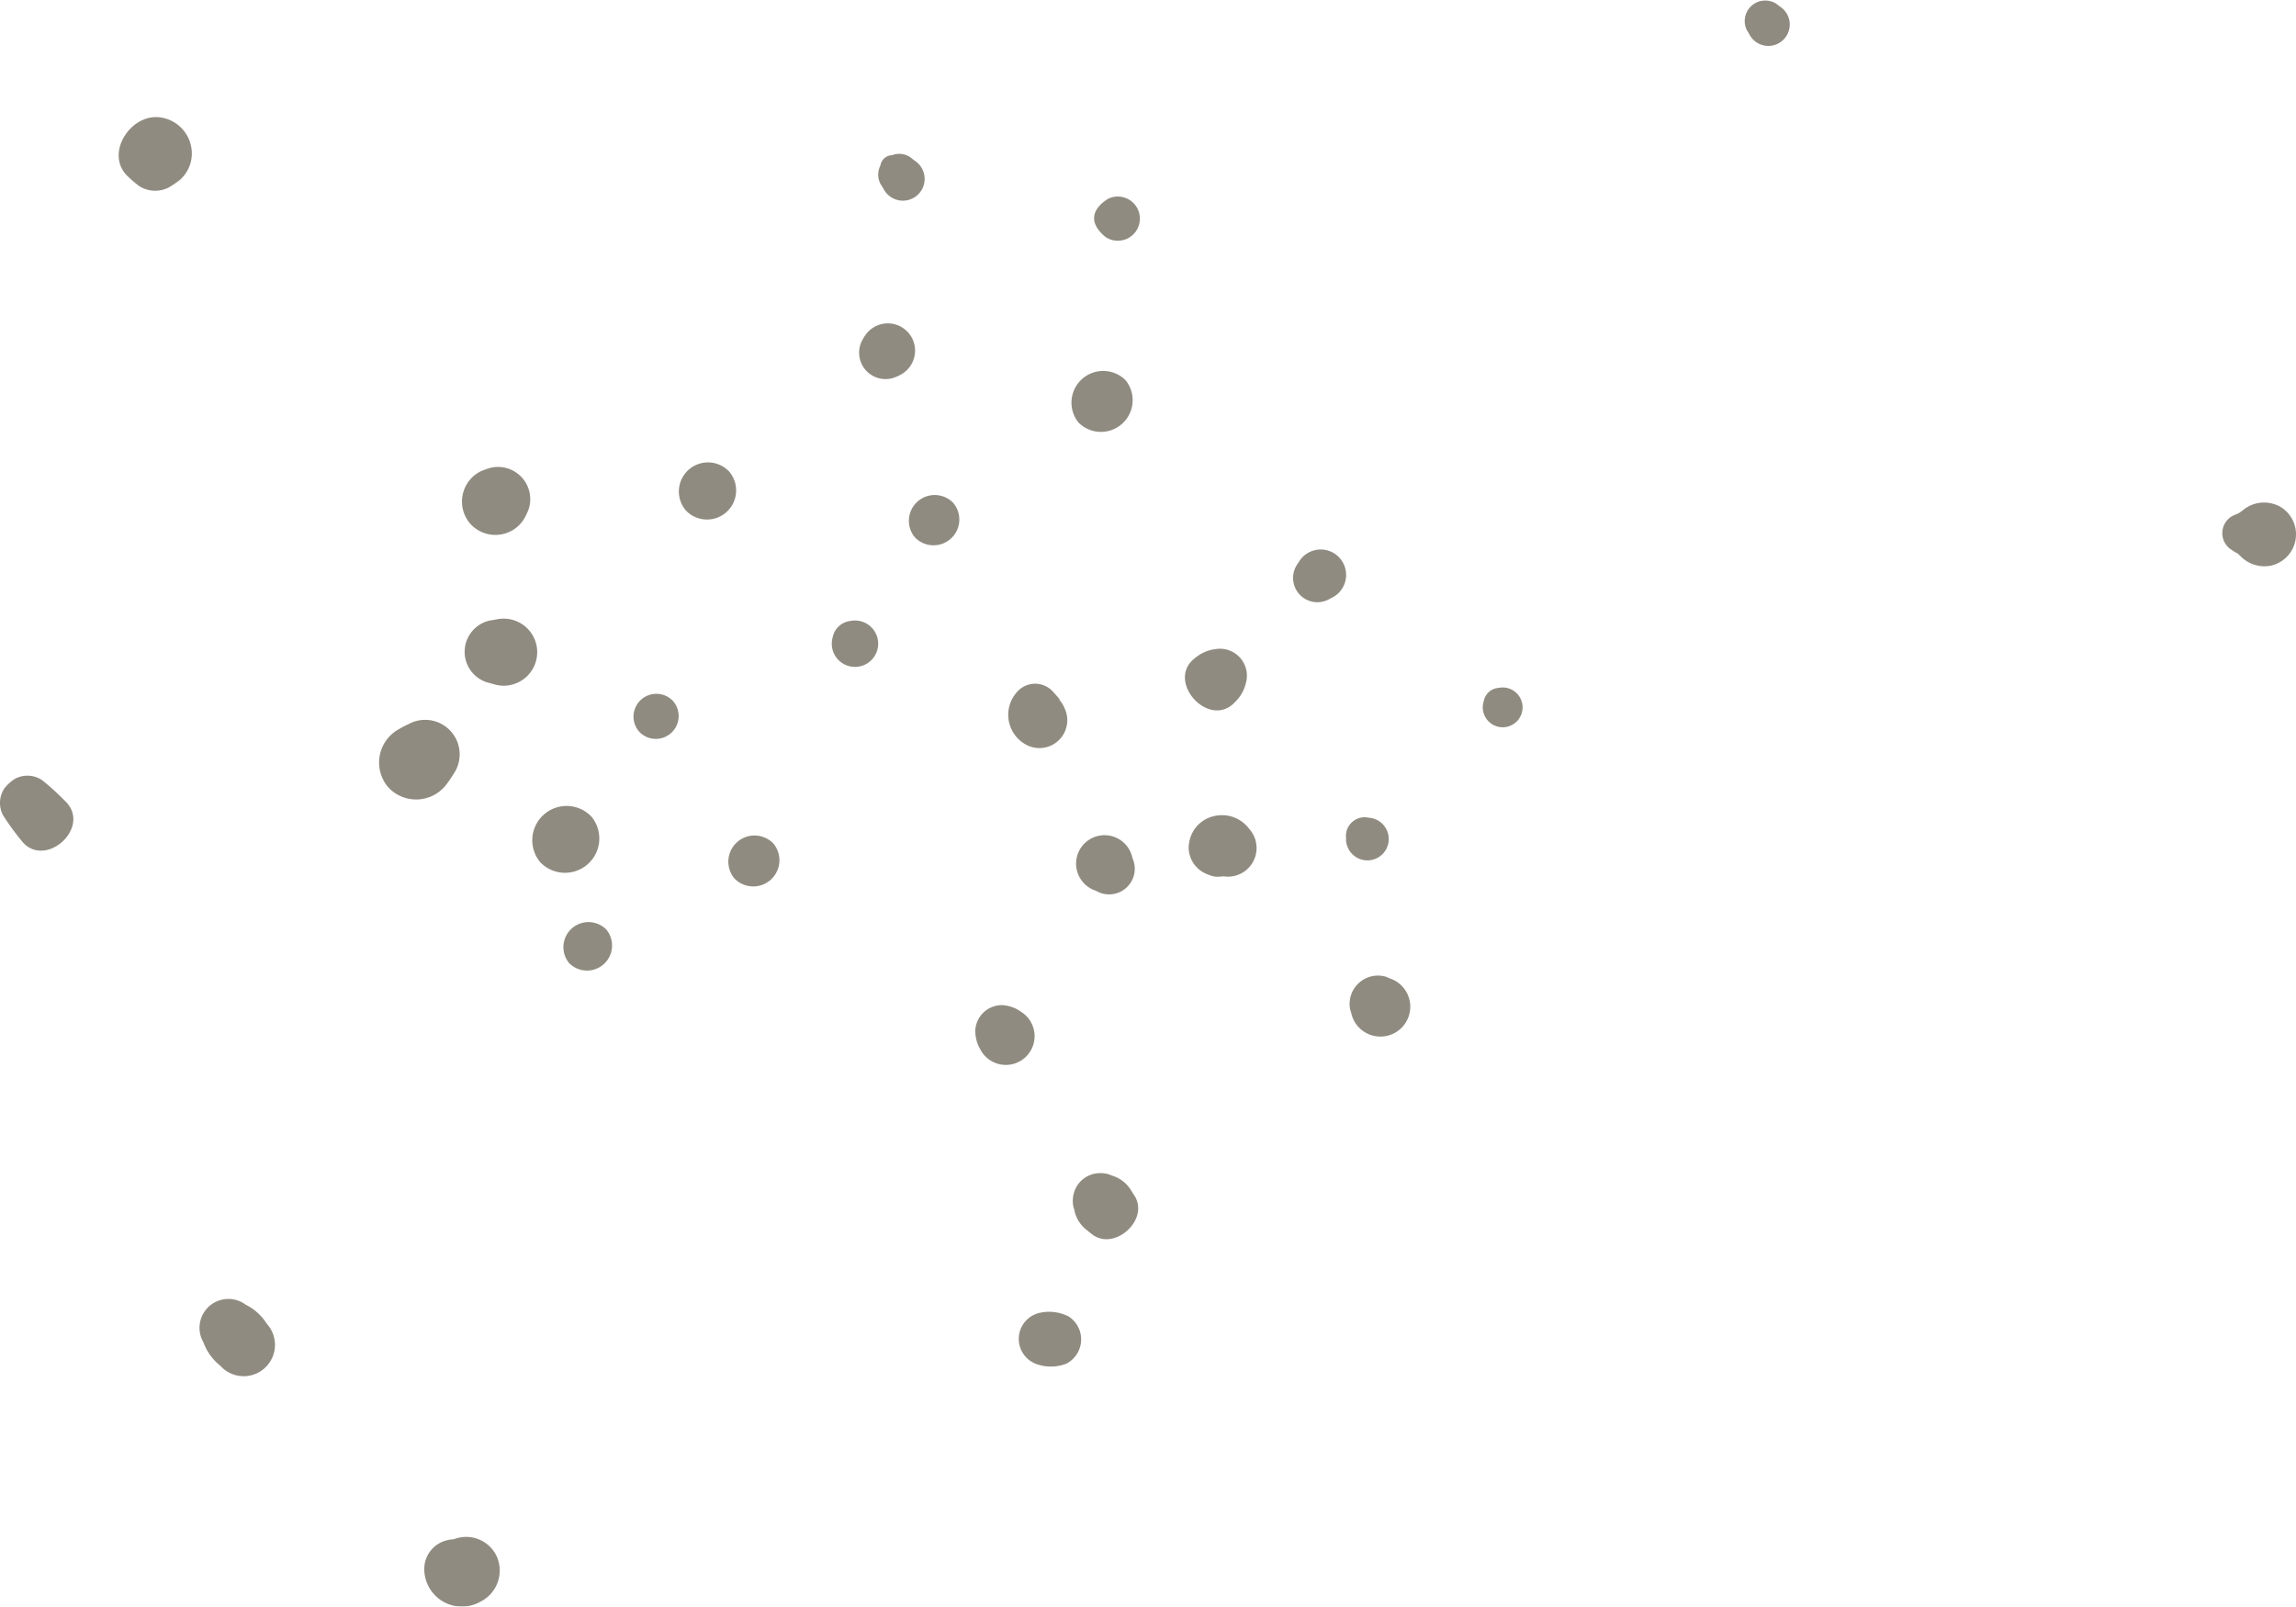 <svg xmlns="http://www.w3.org/2000/svg" width="116.887" height="81.798" viewBox="0 0 116.887 81.798">
  <g id="组_467" data-name="组 467" transform="translate(-170.567 -207.005)" opacity="0.498">
    <path id="路径_38147" data-name="路径 38147" d="M318.149,242.674c.009.006.457.32.215.1.06.051.117.105.176.158l.062.055a1.7,1.7,0,0,0,1.542.51,1.632,1.632,0,0,0,.557-2.97,1.679,1.679,0,0,0-1.972.156c-.023.016-.046.032-.067.048l-.119.086-.3.129A1,1,0,0,0,318.149,242.674Z" transform="translate(-33.994 -7.687)" fill="#201600" fill-rule="evenodd"/>
    <path id="路径_38148" data-name="路径 38148" d="M183.908,295.1c.02.041.042.081.062.12a2.707,2.707,0,0,0,.86,1.191,1.594,1.594,0,1,0,2.375-2.127,2.7,2.7,0,0,0-1.089-.986l-.111-.075A1.47,1.47,0,0,0,183.908,295.1Z" transform="translate(-3.046 -19.867)" fill="#201600" fill-rule="evenodd"/>
    <path id="路径_38149" data-name="路径 38149" d="M170.718,260.375a13.434,13.434,0,0,0,.927,1.28c1.176,1.544,3.641-.662,2.235-2a13.165,13.165,0,0,0-1.169-1.063,1.344,1.344,0,0,0-1.369-.075,2.126,2.126,0,0,0-.55.492A1.344,1.344,0,0,0,170.718,260.375Z" transform="translate(0 -11.866)" fill="#201600" fill-rule="evenodd"/>
    <path id="路径_38150" data-name="路径 38150" d="M206.2,263.224a1.746,1.746,0,0,0,2.6-2.328A1.746,1.746,0,0,0,206.2,263.224Z" transform="translate(-8.129 -12.318)" fill="#201600" fill-rule="evenodd"/>
    <path id="路径_38151" data-name="路径 38151" d="M196.132,258.1a1.935,1.935,0,0,0,3.024-.241c.129-.166.237-.351.351-.524a1.757,1.757,0,0,0-2.244-2.507c-.186.094-.381.18-.561.291A1.937,1.937,0,0,0,196.132,258.1Z" transform="translate(-5.796 -11.006)" fill="#201600" fill-rule="evenodd"/>
    <path id="路径_38152" data-name="路径 38152" d="M238.926,296.53a2.175,2.175,0,0,0,1.506-.021,1.39,1.39,0,0,0,.131-2.4,2.19,2.19,0,0,0-1.494-.188A1.36,1.36,0,0,0,238.926,296.53Z" transform="translate(-15.583 -20.07)" fill="#201600" fill-rule="evenodd"/>
    <path id="路径_38153" data-name="路径 38153" d="M241.6,285.953a1.3,1.3,0,0,0,.066.586,1.685,1.685,0,0,0,.654,1.053c.075.061.148.123.223.181,1.142.933,2.984-.717,2.182-1.954l-.155-.242a1.692,1.692,0,0,0-.975-.765,1.323,1.323,0,0,0-.574-.13A1.389,1.389,0,0,0,241.6,285.953Z" transform="translate(-16.41 -17.947)" fill="#201600" fill-rule="evenodd"/>
    <path id="路径_38154" data-name="路径 38154" d="M235.138,274.842a1.812,1.812,0,0,0,.244.947,1.463,1.463,0,1,0,2.1-1.882,1.831,1.831,0,0,0-.914-.346A1.353,1.353,0,0,0,235.138,274.842Z" transform="translate(-14.919 -15.376)" fill="#201600" fill-rule="evenodd"/>
    <path id="路径_38155" data-name="路径 38155" d="M178.938,217.821a6.05,6.05,0,0,0,.52.441,1.516,1.516,0,0,0,1.509.083,5.757,5.757,0,0,0,.565-.38,1.8,1.8,0,0,0,.576-1.736,1.856,1.856,0,0,0-1.7-1.469C178.942,214.679,177.685,216.711,178.938,217.821Z" transform="translate(-1.816 -1.791)" fill="#201600" fill-rule="evenodd"/>
    <path id="路径_38156" data-name="路径 38156" d="M198.661,310.3a1.914,1.914,0,0,0,2.877,1.758,1.771,1.771,0,0,0,.787-2.339,1.714,1.714,0,0,0-2.157-.83,1.763,1.763,0,0,0-.332.049A1.5,1.5,0,0,0,198.661,310.3Z" transform="translate(-6.491 -23.514)" fill="#201600" fill-rule="evenodd"/>
    <path id="路径_38157" data-name="路径 38157" d="M219.084,264.5a1.333,1.333,0,0,0,1.985-1.777A1.333,1.333,0,0,0,219.084,264.5Z" transform="translate(-11.13 -12.77)" fill="#201600" fill-rule="evenodd"/>
    <path id="路径_38158" data-name="路径 38158" d="M208.144,270.133a1.276,1.276,0,0,0,1.9-1.7A1.276,1.276,0,0,0,208.144,270.133Z" transform="translate(-8.606 -14.095)" fill="#201600" fill-rule="evenodd"/>
    <path id="路径_38159" data-name="路径 38159" d="M212.788,254.864a1.163,1.163,0,0,0,1.732-1.552A1.163,1.163,0,0,0,212.788,254.864Z" transform="translate(-9.686 -10.61)" fill="#201600" fill-rule="evenodd"/>
    <path id="路径_38160" data-name="路径 38160" d="M202.443,251.206l.358.1a1.707,1.707,0,1,0,.182-3.3l-.369.063A1.63,1.63,0,0,0,202.443,251.206Z" transform="translate(-7.111 -9.469)" fill="#201600" fill-rule="evenodd"/>
    <path id="路径_38161" data-name="路径 38161" d="M201.583,240.821a1.721,1.721,0,0,0,2.708-.215,3.3,3.3,0,0,0,.265-.557,1.643,1.643,0,0,0-1.877-2.1,3.373,3.373,0,0,0-.584.2A1.722,1.722,0,0,0,201.583,240.821Z" transform="translate(-7.068 -7.141)" fill="#201600" fill-rule="evenodd"/>
    <path id="路径_38162" data-name="路径 38162" d="M259.938,273.319c.016.055.035.11.052.165a1.52,1.52,0,1,0,1.955-1.75c-.053-.023-.105-.048-.158-.071A1.443,1.443,0,0,0,259.938,273.319Z" transform="translate(-20.637 -14.918)" fill="#201600" fill-rule="evenodd"/>
    <path id="路径_38163" data-name="路径 38163" d="M259.677,262.024c0,.048,0,.1.006.142a1.087,1.087,0,1,0,1.146-1.025c-.048-.008-.094-.015-.141-.022A.956.956,0,0,0,259.677,262.024Z" transform="translate(-20.589 -12.502)" fill="#201600" fill-rule="evenodd"/>
    <path id="路径_38164" data-name="路径 38164" d="M268.814,253.132c-.009.034-.016.065-.025.1a1.013,1.013,0,1,0,.762-.683l-.1.013A.827.827,0,0,0,268.814,253.132Z" transform="translate(-22.687 -10.521)" fill="#201600" fill-rule="evenodd"/>
    <path id="路径_38165" data-name="路径 38165" d="M256.491,243.985c-.045.068-.092.138-.137.208a1.236,1.236,0,0,0,1.58,1.765c.074-.038.148-.077.221-.114a1.294,1.294,0,1,0-1.665-1.859Z" transform="translate(-19.775 -8.409)" fill="#201600" fill-rule="evenodd"/>
    <path id="路径_38166" data-name="路径 38166" d="M251.573,252.671a1.949,1.949,0,0,0,.544-.95,1.373,1.373,0,0,0-1.556-1.737,1.98,1.98,0,0,0-1.006.434C247.973,251.574,250.251,254.117,251.573,252.671Z" transform="translate(-18.126 -9.928)" fill="#201600" fill-rule="evenodd"/>
    <path id="路径_38167" data-name="路径 38167" d="M249.272,262.474c0,.021-.008.043-.012.065a1.469,1.469,0,0,0,1.011,1.471,1.118,1.118,0,0,0,.471.106l.3-.022a1.457,1.457,0,0,0,1.3-2.415,1.724,1.724,0,0,0-1.821-.644A1.639,1.639,0,0,0,249.272,262.474Z" transform="translate(-18.178 -12.47)" fill="#201600" fill-rule="evenodd"/>
    <path id="路径_38168" data-name="路径 38168" d="M242.841,265.151a1.306,1.306,0,0,0,1.859-1.664,1.448,1.448,0,1,0-1.859,1.664Z" transform="translate(-16.482 -12.794)" fill="#201600" fill-rule="evenodd"/>
    <path id="路径_38169" data-name="路径 38169" d="M238.172,255.349a1.419,1.419,0,0,0,2.022-1.81,1.632,1.632,0,0,0-.4-.578c.411.381-.087-.155-.2-.282a1.22,1.22,0,0,0-1.715-.095A1.73,1.73,0,0,0,238.172,255.349Z" transform="translate(-15.424 -10.46)" fill="#201600" fill-rule="evenodd"/>
    <path id="路径_38170" data-name="路径 38170" d="M286.169,208.522l.128.216a1.089,1.089,0,1,0,1.565-1.4l-.2-.151A1.045,1.045,0,0,0,286.169,208.522Z" transform="translate(-26.68)" fill="#201600" fill-rule="evenodd"/>
    <path id="路径_38171" data-name="路径 38171" d="M241.844,234.176a1.614,1.614,0,0,0,2.4-2.152A1.614,1.614,0,0,0,241.844,234.176Z" transform="translate(-16.372 -5.657)" fill="#201600" fill-rule="evenodd"/>
    <path id="路径_38172" data-name="路径 38172" d="M227.741,229.058a1.045,1.045,0,0,0-.1.163,1.343,1.343,0,0,0,1.712,1.912.918.918,0,0,0,.173-.082,1.388,1.388,0,1,0-1.785-1.993Z" transform="translate(-13.145 -4.95)" fill="#201600" fill-rule="evenodd"/>
    <path id="路径_38173" data-name="路径 38173" d="M231.037,241.929a1.313,1.313,0,0,0,1.955-1.751A1.313,1.313,0,0,0,231.037,241.929Z" transform="translate(-13.893 -7.564)" fill="#201600" fill-rule="evenodd"/>
    <path id="路径_38174" data-name="路径 38174" d="M225.71,248.852c0,.023-.011.046-.015.069a1.181,1.181,0,1,0,.887-.8l-.07.009A1.043,1.043,0,0,0,225.71,248.852Z" transform="translate(-12.728 -9.498)" fill="#201600" fill-rule="evenodd"/>
    <path id="路径_38175" data-name="路径 38175" d="M215.856,240.057a1.482,1.482,0,0,0,2.208-1.976A1.482,1.482,0,0,0,215.856,240.057Z" transform="translate(-10.375 -7.066)" fill="#201600" fill-rule="evenodd"/>
    <path id="路径_38176" data-name="路径 38176" d="M243.6,222.081a1.125,1.125,0,1,0,.109-1.954C242.807,220.7,242.767,221.415,243.6,222.081Z" transform="translate(-16.736 -2.998)" fill="#201600" fill-rule="evenodd"/>
    <path id="路径_38177" data-name="路径 38177" d="M228.821,217.79a1.018,1.018,0,0,0,0,.93l.153.243a1.107,1.107,0,1,0,1.59-1.424l-.226-.177a1.01,1.01,0,0,0-.925-.1A.616.616,0,0,0,228.821,217.79Z" transform="translate(-13.433 -2.355)" fill="#201600" fill-rule="evenodd"/>
  </g>
</svg>
